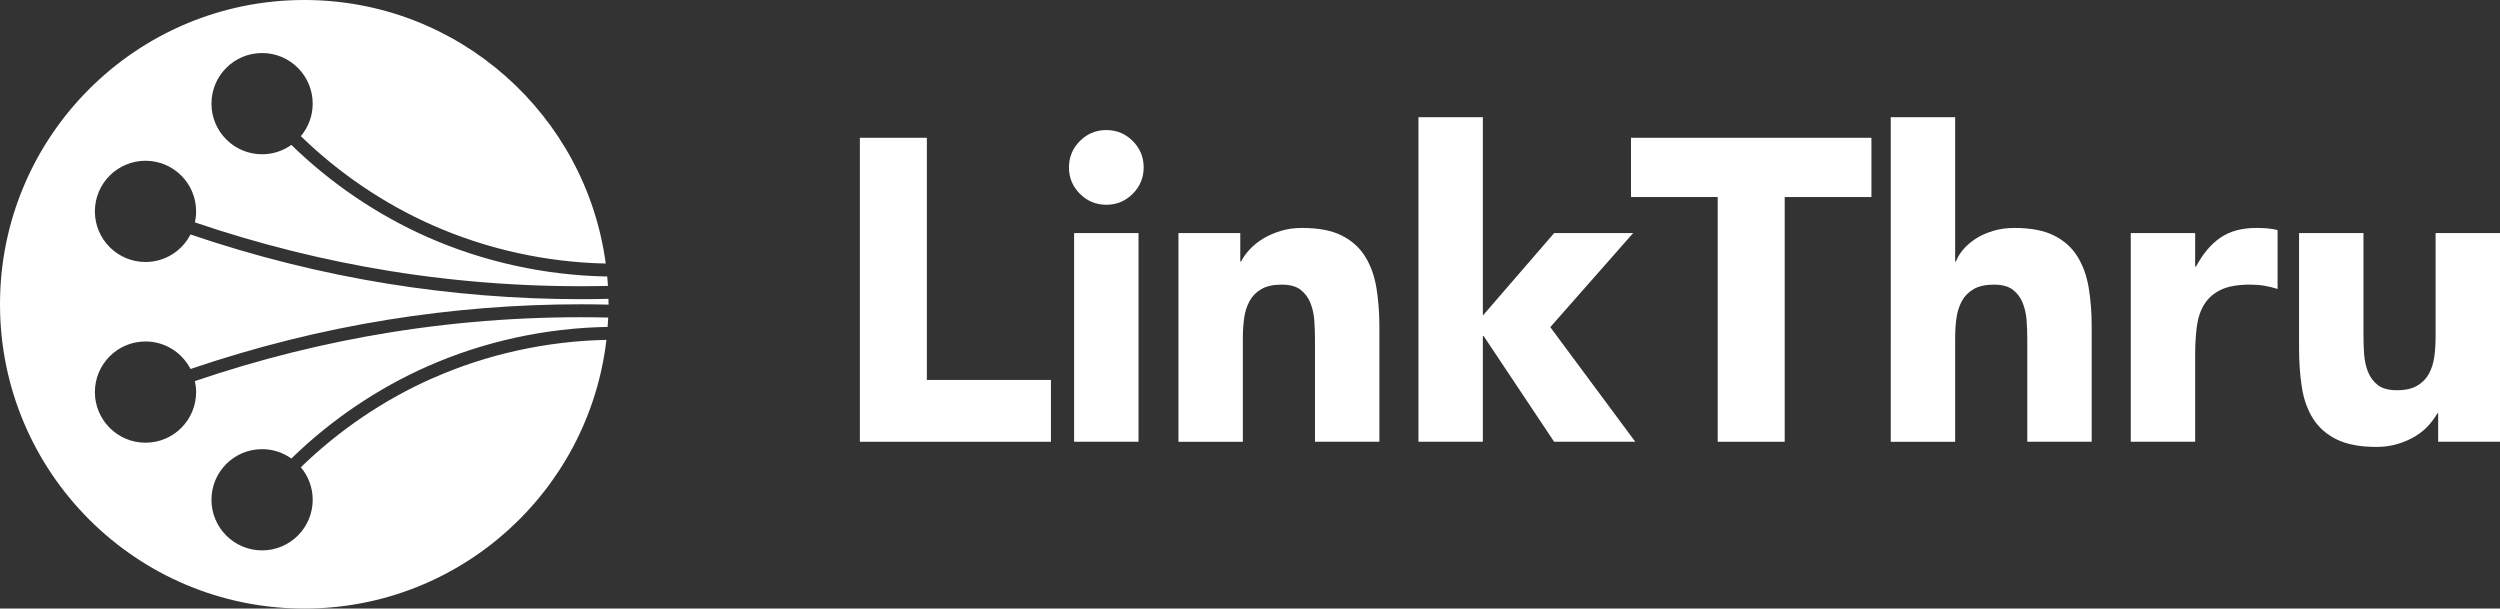 <?xml version="1.0" encoding="UTF-8"?>
<svg id="Layer_2" data-name="Layer 2" xmlns="http://www.w3.org/2000/svg" viewBox="0 0 582.27 141.73">
  <rect x="0" y="0" width="582.27" height="141.73" fill="#333333" stroke="none"/>
  <defs>
    <style>
      .cls-1 {
        fill: #fff;
      }
    </style>
  </defs>
  <g id="Layer_1-2" data-name="Layer 1">
    <g>
      <g>
        <path class="cls-1" d="M200.27,32.09h15.6v56.4h28.9v14.4h-44.5V32.09Z"/>
        <path class="cls-1" d="M248.97,38.99c0-2.4.85-4.45,2.55-6.15s3.75-2.55,6.15-2.55,4.45.85,6.15,2.55c1.7,1.7,2.55,3.75,2.55,6.15s-.85,4.45-2.55,6.15c-1.7,1.7-3.75,2.55-6.15,2.55s-4.45-.85-6.15-2.55-2.55-3.75-2.55-6.15ZM250.17,54.29h15v48.6h-15v-48.6Z"/>
        <path class="cls-1" d="M274.47,54.29h14.4v6.6h.2c.46-.93,1.13-1.87,2-2.8.87-.93,1.9-1.77,3.1-2.5,1.2-.73,2.57-1.33,4.1-1.8,1.53-.47,3.2-.7,5-.7,3.8,0,6.87.58,9.2,1.75,2.33,1.17,4.15,2.78,5.45,4.85,1.3,2.07,2.18,4.5,2.65,7.3.46,2.8.7,5.83.7,9.1v26.8h-15v-23.8c0-1.4-.05-2.85-.15-4.35-.1-1.5-.4-2.88-.9-4.15-.5-1.27-1.27-2.3-2.3-3.1-1.03-.8-2.52-1.2-4.45-1.2s-3.5.35-4.7,1.05c-1.2.7-2.12,1.63-2.75,2.8-.63,1.17-1.05,2.48-1.25,3.95-.2,1.47-.3,3-.3,4.6v24.2h-15v-48.6Z"/>
        <path class="cls-1" d="M330.37,27.29h15v46.2l16.6-19.2h18.4l-19.3,21.9,19.8,26.7h-18.9l-16.4-24.6h-.2v24.6h-15V27.29Z"/>
        <path class="cls-1" d="M400.07,45.89h-20.2v-13.8h56v13.8h-20.2v57h-15.6v-57Z"/>
        <path class="cls-1" d="M455.37,27.29v33.6h.2c.33-.93.9-1.87,1.7-2.8.8-.93,1.77-1.77,2.9-2.5,1.13-.73,2.46-1.33,4-1.8,1.53-.47,3.2-.7,5-.7,3.8,0,6.87.58,9.2,1.75,2.33,1.17,4.15,2.78,5.45,4.85,1.3,2.07,2.18,4.5,2.65,7.3.47,2.8.7,5.83.7,9.1v26.8h-15v-23.8c0-1.4-.05-2.85-.15-4.35s-.4-2.88-.9-4.15c-.5-1.27-1.27-2.3-2.3-3.1-1.04-.8-2.52-1.2-4.45-1.2s-3.5.35-4.7,1.05c-1.2.7-2.12,1.63-2.75,2.8-.63,1.17-1.05,2.48-1.25,3.95-.2,1.47-.3,3-.3,4.6v24.2h-15V27.29h15Z"/>
        <path class="cls-1" d="M496.27,54.29h15v7.8h.2c1.6-3,3.5-5.25,5.7-6.75s4.97-2.25,8.3-2.25c.87,0,1.73.03,2.6.1.87.07,1.67.2,2.4.4v13.7c-1.07-.33-2.12-.58-3.15-.75-1.03-.17-2.12-.25-3.25-.25-2.87,0-5.13.4-6.8,1.2-1.67.8-2.95,1.92-3.85,3.35-.9,1.43-1.48,3.15-1.75,5.15-.27,2-.4,4.2-.4,6.6v20.3h-15v-48.6Z"/>
        <path class="cls-1" d="M582.27,102.89h-14.4v-6.6h-.2c-.53.93-1.22,1.87-2.05,2.8-.83.93-1.85,1.77-3.05,2.5-1.2.73-2.57,1.33-4.1,1.8-1.54.47-3.2.7-5,.7-3.8,0-6.88-.58-9.25-1.75-2.37-1.17-4.2-2.78-5.5-4.85-1.3-2.07-2.17-4.5-2.6-7.3-.44-2.8-.65-5.83-.65-9.1v-26.8h15v23.8c0,1.4.05,2.85.15,4.35.1,1.5.4,2.88.9,4.15.5,1.27,1.27,2.3,2.3,3.1,1.03.8,2.52,1.2,4.45,1.2s3.5-.35,4.7-1.05c1.2-.7,2.12-1.63,2.75-2.8.63-1.17,1.05-2.48,1.25-3.95.2-1.47.3-3,.3-4.6v-24.2h15v48.6Z"/>
      </g>
      <path class="cls-1" d="M100.78,88.07c-11.34,5.01-21.79,12.1-30.71,20.76,1.72,2.05,2.76,4.69,2.76,7.57,0,6.51-5.28,11.79-11.79,11.79s-11.79-5.28-11.79-11.79,5.28-11.79,11.79-11.79c2.54,0,4.89.81,6.82,2.18,9.21-8.96,19.99-16.29,31.71-21.47,13.12-5.8,27.55-8.94,41.95-9.18.05-.73.11-1.45.14-2.18-17.01-.39-34.09.76-50.86,3.47-15.4,2.48-30.62,6.3-45.41,11.33.18.83.29,1.68.29,2.56,0,6.51-5.28,11.79-11.79,11.79s-11.79-5.28-11.79-11.79,5.28-11.79,11.79-11.79c4.57,0,8.52,2.6,10.48,6.41,14.97-5.09,30.37-8.96,45.95-11.47,14.83-2.39,29.92-3.6,44.97-3.6,2.15,0,4.3.03,6.45.08,0-.03,0-.05,0-.08,0-.42-.02-.84-.03-1.27-2.14.05-4.28.08-6.42.08-15.05,0-30.14-1.21-44.97-3.6-15.58-2.51-30.99-6.38-45.95-11.47-1.96,3.8-5.91,6.41-10.48,6.41-6.51,0-11.79-5.28-11.79-11.79s5.28-11.79,11.79-11.79,11.79,5.28,11.79,11.79c0,.88-.1,1.74-.29,2.56,14.79,5.03,30.01,8.84,45.41,11.33,16.75,2.7,33.81,3.85,50.8,3.47-.04-.73-.1-1.46-.17-2.19-14.37-.25-28.76-3.39-41.86-9.18-11.72-5.18-22.5-12.51-31.71-21.47-1.93,1.37-4.27,2.18-6.82,2.18-6.51,0-11.79-5.28-11.79-11.79s5.28-11.79,11.79-11.79,11.79,5.28,11.79,11.79c0,2.88-1.04,5.52-2.76,7.57,8.92,8.66,19.37,15.75,30.71,20.76,12.62,5.58,26.45,8.62,40.3,8.91C136.45,26.74,106.79,0,70.87,0,31.73,0,0,31.73,0,70.87s31.73,70.87,70.87,70.87c36.33,0,66.26-27.35,70.37-62.58-13.91.28-27.79,3.32-40.45,8.92Z"/>
    </g>
  </g>
</svg>